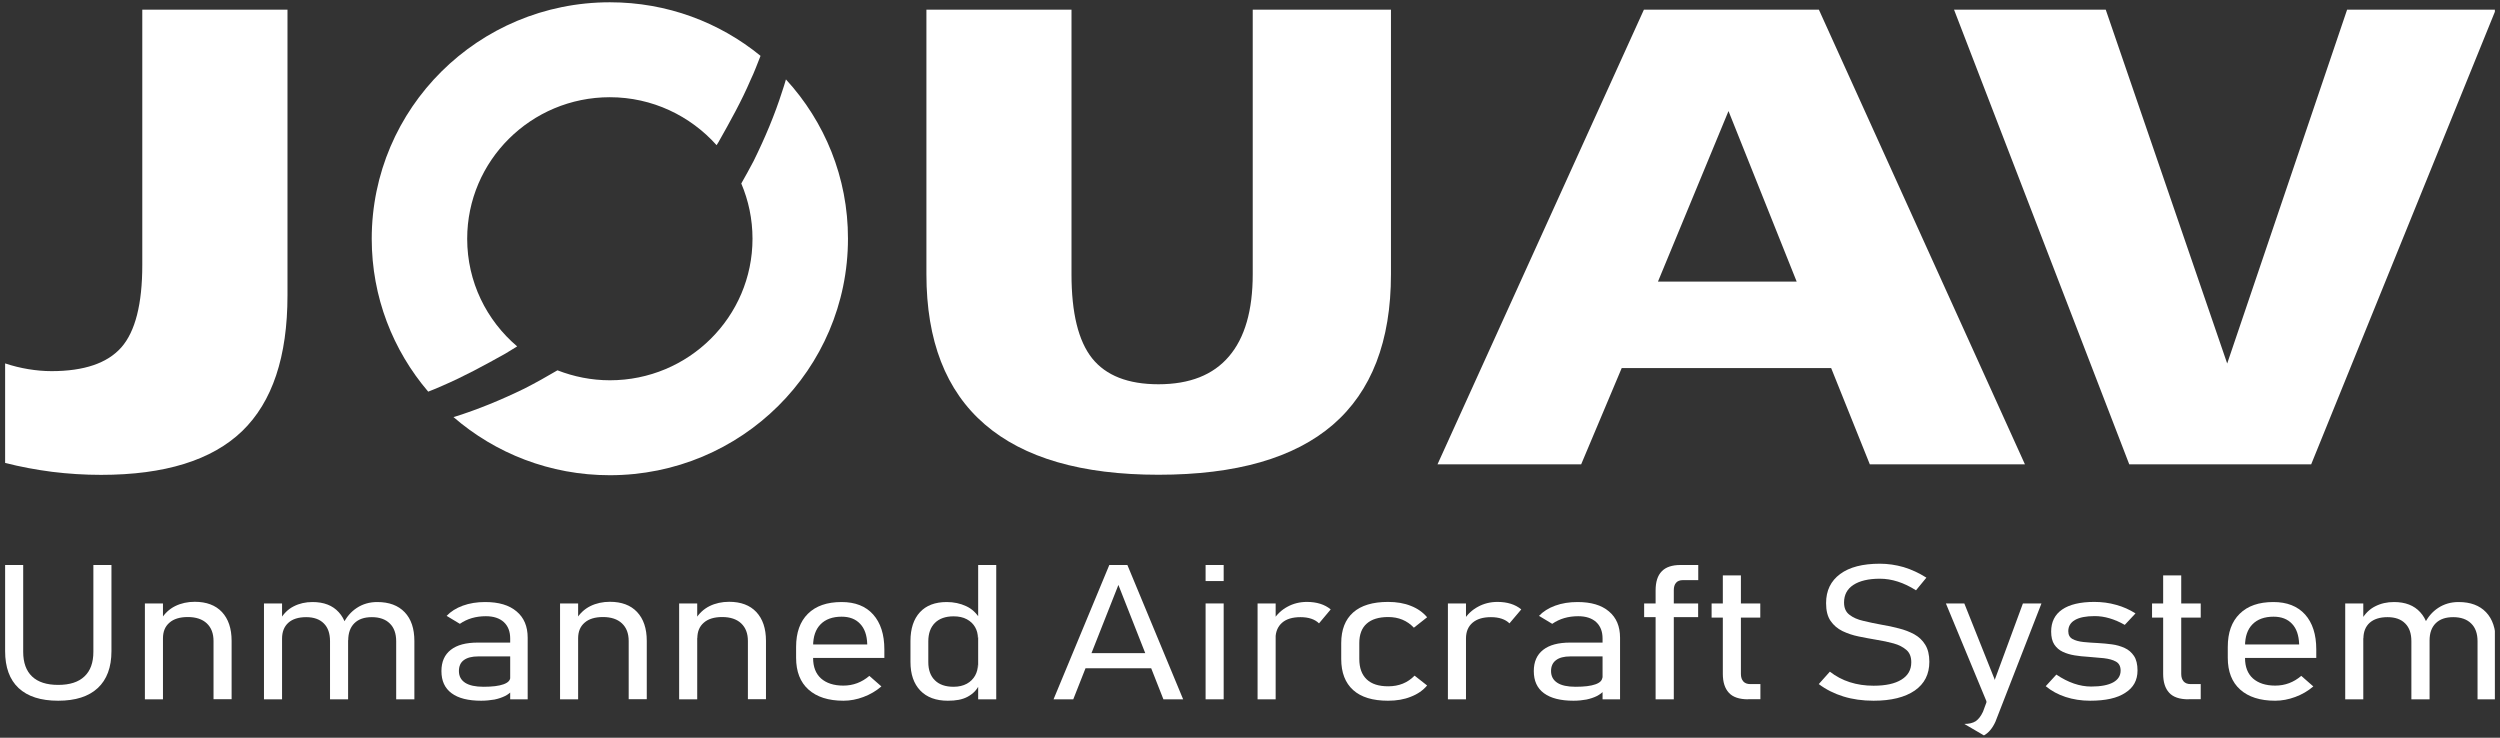 <?xml version="1.0" encoding="UTF-8"?>
<svg xmlns="http://www.w3.org/2000/svg" xmlns:xlink="http://www.w3.org/1999/xlink" width="488" height="144" overflow="hidden">
    <rect width="100%" height="100%" fill="#333333" stroke="none"/>
    <defs>
        <clipPath id="clip0">
            <rect x="396" y="288" width="488" height="144"></rect>
        </clipPath>
        <clipPath id="clip1">
            <rect x="397" y="288" width="486" height="144"></rect>
        </clipPath>
        <clipPath id="clip2">
            <rect x="397" y="288" width="486" height="144"></rect>
        </clipPath>
        <clipPath id="clip3">
            <rect x="397" y="288" width="486" height="144"></rect>
        </clipPath>
    </defs>
    <g clip-path="url(#clip0)" transform="translate(-396 -288)">
        <g clip-path="url(#clip1)">
            <g clip-path="url(#clip2)">
                <g clip-path="url(#clip3)">
                    <path d="M26.562 1.441 54.68 1.441 54.68 57.197C54.68 69.186 51.752 78.017 45.895 83.714 40.038 89.388 30.932 92.247 18.578 92.247 15.352 92.247 12.194 92.041 9.083 91.653 5.926 91.241 2.906 90.669 0 89.914L0 70.49C1.487 70.993 2.974 71.359 4.484 71.611 5.994 71.862 7.481 72 8.969 72 15.306 72 19.813 70.444 22.513 67.355 25.212 64.244 26.562 58.89 26.562 51.272L26.562 1.441Z"
                          fill="#FFFFFF" fill-rule="nonzero" fill-opacity="1" transform="matrix(1.008 0 0 1 397 288.446)"></path>
                    <path d="M178.386 1.441 206.504 1.441 206.504 53.079C206.504 60.652 207.831 66.12 210.508 69.506 213.185 72.869 217.463 74.562 223.343 74.562 229.383 74.562 233.936 72.755 237.002 69.117 240.068 65.502 241.6 60.148 241.6 53.079L241.6 1.441 268.369 1.441 268.369 53.079C268.369 66.143 264.617 75.935 257.135 82.455 249.631 88.976 238.375 92.225 223.343 92.225 208.472 92.225 197.261 88.953 189.711 82.387 182.161 75.82 178.409 66.051 178.409 53.079L178.409 1.441Z"
                          fill="#FFFFFF" fill-rule="nonzero" fill-opacity="1" transform="matrix(1.008 0 0 1 397 288.446)"></path>
                    <path d="M317.352 1.441 351.236 1.441 391.136 90.188 361.097 90.188 353.615 71.405 313.051 71.405 305.204 90.188 277.383 90.188 317.352 1.441ZM333.733 21.232 320.075 54.52 346.935 54.52 333.733 21.232Z"
                          fill="#FFFFFF" fill-rule="nonzero" fill-opacity="1" transform="matrix(1.008 0 0 1 397 288.446)"></path>
                    <path d="M377.409 1.441 406.786 1.441 430.305 70.513 453.527 1.441 482.309 1.441 446.572 90.188 411.338 90.188 377.409 1.441Z" fill="#FFFFFF" fill-rule="nonzero" fill-opacity="1"
                          transform="matrix(1.008 0 0 1 397 288.446)"></path>
                    <path d="M96.892 68.568C97.647 68.11 98.402 67.63 99.157 67.172 93.231 62.093 89.479 54.589 89.479 46.169 89.479 30.909 101.857 18.532 117.094 18.532 125.33 18.532 132.697 22.17 137.776 27.889 137.891 27.706 138.005 27.523 138.119 27.34 140.43 23.222 142.649 19.195 144.343 15.191 145.098 13.613 145.669 12.011 146.287 10.456 138.348 3.912 128.19 0 117.117 0 91.63 0 70.993 20.66 70.993 46.169 70.993 57.54 75.111 67.95 81.929 76.004 82.867 75.637 83.828 75.249 84.766 74.814 88.77 73.075 92.796 70.879 96.892 68.568Z"
                          fill="#ffffff" fill-rule="nonzero" fill-opacity="1" transform="matrix(1.008 0 0 1 397 288.446)"></path>
                    <path d="M151.206 15.054C150.977 15.855 150.726 16.679 150.451 17.479 149.056 21.895 147.18 26.425 144.937 31.001 144.182 32.465 143.382 33.906 142.558 35.371 143.954 38.688 144.731 42.326 144.731 46.147 144.731 61.407 132.377 73.784 117.117 73.784 113.525 73.784 110.116 73.075 106.959 71.84 104.854 73.098 102.726 74.288 100.598 75.386 96.045 77.628 91.492 79.504 87.077 80.9 86.985 80.922 86.917 80.945 86.825 80.968 94.924 88.038 105.517 92.316 117.094 92.316 142.581 92.316 163.218 71.656 163.218 46.147 163.24 34.181 158.688 23.268 151.206 15.054Z"
                          fill="#ffffff" fill-rule="nonzero" fill-opacity="1" transform="matrix(1.008 0 0 1 397 288.446)"></path>
                    <path d="M10.273 136.335C6.909 136.335 4.37 135.511 2.608 133.864 0.869 132.217 0 129.814 0 126.657L0 109.841 3.5 109.841 3.5 126.794C3.5 128.899 4.072 130.501 5.216 131.599 6.36 132.697 8.053 133.246 10.273 133.246 12.515 133.246 14.208 132.697 15.352 131.599 16.518 130.501 17.09 128.899 17.09 126.794L17.09 109.841 20.591 109.841 20.591 126.657C20.591 129.814 19.699 132.217 17.937 133.864 16.175 135.511 13.636 136.335 10.273 136.335Z"
                          fill="#FFFFFF" fill-rule="nonzero" fill-opacity="1" transform="matrix(1.008 0 0 1 397 288.446)"></path>
                    <path d="M27.066 136.06 27.066 117.346 30.566 117.346 30.566 136.06 27.066 136.06ZM40.358 136.06 40.358 124.69C40.358 123.202 39.924 122.059 39.054 121.235 38.185 120.411 36.949 119.999 35.371 119.999 33.838 119.999 32.648 120.366 31.824 121.098 30.978 121.83 30.566 122.836 30.566 124.163L30.131 120.549C30.841 119.336 31.779 118.444 32.923 117.872 34.067 117.3 35.348 117.025 36.721 117.025 38.986 117.025 40.747 117.689 41.983 119.016 43.218 120.343 43.859 122.219 43.859 124.644L43.859 136.038 40.358 136.038Z"
                          fill="#FFFFFF" fill-rule="nonzero" fill-opacity="1" transform="matrix(1.008 0 0 1 397 288.446)"></path>
                    <path d="M50.127 136.06 50.127 117.346 53.628 117.346 53.628 136.06 50.127 136.06ZM62.917 136.06 62.917 124.712C62.917 123.225 62.528 122.059 61.727 121.258 60.926 120.434 59.782 120.022 58.295 120.022 56.808 120.022 55.641 120.388 54.84 121.121 54.04 121.853 53.628 122.882 53.628 124.209L53.193 120.594C53.88 119.382 54.772 118.467 55.87 117.917 56.968 117.346 58.181 117.071 59.531 117.071 61.727 117.071 63.42 117.734 64.61 119.061 65.822 120.388 66.417 122.264 66.417 124.69L66.417 136.06 62.917 136.06ZM75.729 136.06 75.729 124.712C75.729 123.225 75.317 122.059 74.493 121.258 73.67 120.434 72.503 120.022 71.016 120.022 69.552 120.022 68.431 120.411 67.63 121.212 66.829 122.013 66.44 123.134 66.44 124.575L65.411 121.418C66.074 120.022 66.966 118.97 68.11 118.215 69.254 117.46 70.558 117.071 72.068 117.071 74.356 117.071 76.118 117.734 77.376 119.061 78.635 120.388 79.252 122.264 79.252 124.69L79.252 136.06 75.729 136.06Z"
                          fill="#FFFFFF" fill-rule="nonzero" fill-opacity="1" transform="matrix(1.008 0 0 1 397 288.446)"></path>
                    <path d="M92.179 136.335C89.685 136.335 87.763 135.854 86.459 134.871 85.132 133.887 84.492 132.446 84.492 130.547 84.492 128.739 85.086 127.366 86.299 126.406 87.511 125.445 89.25 124.987 91.561 124.987L98.013 124.987 98.287 127.687 91.584 127.687C90.371 127.687 89.456 127.938 88.816 128.419 88.175 128.899 87.878 129.609 87.878 130.547 87.878 131.553 88.289 132.308 89.09 132.834 89.914 133.361 91.081 133.612 92.659 133.612 94.329 133.612 95.633 133.452 96.503 133.132 97.395 132.812 97.83 132.354 97.83 131.736L98.265 134.276C97.876 134.733 97.395 135.122 96.8 135.42 96.206 135.717 95.519 135.946 94.764 136.106 93.941 136.243 93.094 136.335 92.179 136.335ZM97.807 136.06 97.807 124.186C97.807 122.814 97.395 121.761 96.572 120.983 95.748 120.228 94.581 119.839 93.094 119.839 91.172 119.839 89.502 120.32 88.061 121.326L85.498 119.771C86.299 118.924 87.329 118.261 88.633 117.78 89.937 117.3 91.378 117.071 92.957 117.071 95.588 117.071 97.601 117.666 99.042 118.901 100.484 120.114 101.193 121.83 101.193 124.026L101.193 136.06 97.807 136.06Z"
                          fill="#FFFFFF" fill-rule="nonzero" fill-opacity="1" transform="matrix(1.008 0 0 1 397 288.446)"></path>
                    <path d="M107.462 136.06 107.462 117.346 110.962 117.346 110.962 136.06 107.462 136.06ZM120.754 136.06 120.754 124.69C120.754 123.202 120.32 122.059 119.45 121.235 118.581 120.411 117.346 119.999 115.767 119.999 114.234 119.999 113.044 120.366 112.221 121.098 111.374 121.83 110.962 122.836 110.962 124.163L110.528 120.549C111.237 119.336 112.175 118.444 113.319 117.872 114.463 117.3 115.744 117.025 117.117 117.025 119.382 117.025 121.143 117.689 122.379 119.016 123.614 120.343 124.255 122.219 124.255 124.644L124.255 136.038 120.754 136.038Z"
                          fill="#FFFFFF" fill-rule="nonzero" fill-opacity="1" transform="matrix(1.008 0 0 1 397 288.446)"></path>
                    <path d="M130.524 136.06 130.524 117.346 134.024 117.346 134.024 136.06 130.524 136.06ZM143.839 136.06 143.839 124.69C143.839 123.202 143.404 122.059 142.535 121.235 141.666 120.411 140.43 119.999 138.852 119.999 137.319 119.999 136.129 120.366 135.305 121.098 134.459 121.83 134.047 122.836 134.047 124.163L133.612 120.549C134.322 119.336 135.26 118.444 136.404 117.872 137.548 117.3 138.829 117.025 140.201 117.025 142.466 117.025 144.228 117.689 145.464 119.016 146.699 120.343 147.34 122.219 147.34 124.644L147.34 136.038 143.839 136.038Z"
                          fill="#FFFFFF" fill-rule="nonzero" fill-opacity="1" transform="matrix(1.008 0 0 1 397 288.446)"></path>
                    <path d="M162.348 136.335C159.42 136.335 157.178 135.603 155.576 134.161 153.975 132.72 153.174 130.638 153.174 127.961L153.174 125.834C153.174 123.042 153.929 120.892 155.462 119.359 156.995 117.826 159.168 117.071 161.982 117.071 164.613 117.071 166.649 117.872 168.091 119.496 169.532 121.121 170.264 123.386 170.264 126.314L170.264 127.984 155.645 127.984 155.645 125.353 166.947 125.353 166.947 125.262C166.901 123.569 166.443 122.242 165.574 121.326 164.705 120.388 163.515 119.931 161.982 119.931 160.243 119.931 158.871 120.434 157.91 121.418 156.949 122.402 156.468 123.82 156.468 125.628L156.468 128.007C156.468 129.723 156.972 131.05 158.001 131.988 159.031 132.903 160.472 133.384 162.325 133.384 164.224 133.384 165.894 132.743 167.359 131.485L169.692 133.544C168.663 134.436 167.496 135.122 166.215 135.603 164.956 136.083 163.652 136.335 162.348 136.335Z"
                          fill="#FFFFFF" fill-rule="nonzero" fill-opacity="1" transform="matrix(1.008 0 0 1 397 288.446)"></path>
                    <path d="M182.55 136.335C180.262 136.335 178.478 135.671 177.219 134.344 175.961 133.018 175.32 131.164 175.32 128.762L175.32 124.69C175.32 122.264 175.938 120.388 177.151 119.061 178.363 117.734 180.102 117.071 182.344 117.071 183.717 117.071 184.975 117.346 186.096 117.872 187.24 118.398 188.133 119.267 188.819 120.434L188.384 124.141C188.384 123.34 188.201 122.608 187.835 121.967 187.469 121.326 186.92 120.8 186.234 120.434 185.524 120.045 184.678 119.862 183.671 119.862 182.115 119.862 180.903 120.297 180.056 121.143 179.21 121.99 178.775 123.202 178.775 124.758L178.775 128.808C178.775 130.341 179.21 131.53 180.056 132.354 180.903 133.201 182.115 133.612 183.671 133.612 184.678 133.612 185.524 133.406 186.234 133.018 186.943 132.629 187.469 132.079 187.835 131.439 188.201 130.775 188.384 130.043 188.384 129.243L188.659 133.178C188.201 134.207 187.446 134.985 186.394 135.557 185.341 136.129 184.106 136.335 182.55 136.335ZM188.43 136.06 188.43 109.841 191.93 109.841 191.93 136.06 188.43 136.06Z"
                          fill="#FFFFFF" fill-rule="nonzero" fill-opacity="1" transform="matrix(1.008 0 0 1 397 288.446)"></path>
                    <path d="M203.027 136.06 213.826 109.841 217.326 109.841 228.125 136.06 224.304 136.06 215.587 113.731 206.847 136.06 203.027 136.06ZM207.991 129.997 207.991 127.046 223.412 127.046 223.412 129.997 207.991 129.997Z"
                          fill="#FFFFFF" fill-rule="nonzero" fill-opacity="1" transform="matrix(1.008 0 0 1 397 288.446)"></path>
                    <path d="M232.472 112.976 232.472 109.841 235.972 109.841 235.972 112.976 232.472 112.976ZM232.472 136.06 232.472 117.346 235.972 117.346 235.972 136.06 232.472 136.06Z" fill="#FFFFFF" fill-rule="nonzero"
                          fill-opacity="1" transform="matrix(1.008 0 0 1 397 288.446)"></path>
                    <path d="M242.538 136.06 242.538 117.346 246.039 117.346 246.039 136.06 242.538 136.06ZM254.435 121.235C253.635 120.434 252.422 120.022 250.843 120.022 249.288 120.022 248.098 120.388 247.274 121.121 246.451 121.853 246.016 122.882 246.016 124.186L245.581 120.571C246.291 119.473 247.183 118.604 248.327 117.986 249.448 117.368 250.706 117.048 252.079 117.048 253.978 117.048 255.534 117.529 256.7 118.512L254.435 121.235Z"
                          fill="#FFFFFF" fill-rule="nonzero" fill-opacity="1" transform="matrix(1.008 0 0 1 397 288.446)"></path>
                    <path d="M267.797 136.335C264.845 136.335 262.58 135.649 261.047 134.253 259.515 132.857 258.737 130.844 258.737 128.19L258.737 125.101C258.737 122.47 259.515 120.48 261.047 119.107 262.58 117.734 264.845 117.048 267.797 117.048 269.467 117.048 270.954 117.3 272.235 117.826 273.516 118.329 274.569 119.084 275.37 120.045L272.807 122.081C271.503 120.686 269.833 119.999 267.842 119.999 266.012 119.999 264.617 120.434 263.678 121.281 262.718 122.127 262.237 123.408 262.237 125.079L262.237 128.167C262.237 129.929 262.718 131.256 263.678 132.171 264.639 133.086 266.012 133.521 267.842 133.521 269.902 133.521 271.595 132.834 272.944 131.439L275.37 133.361C274.569 134.322 273.516 135.054 272.212 135.557 270.931 136.083 269.467 136.335 267.797 136.335Z"
                          fill="#FFFFFF" fill-rule="nonzero" fill-opacity="1" transform="matrix(1.008 0 0 1 397 288.446)"></path>
                    <path d="M279.396 136.06 279.396 117.346 282.897 117.346 282.897 136.06 279.396 136.06ZM291.316 121.235C290.515 120.434 289.303 120.022 287.724 120.022 286.168 120.022 285.002 120.388 284.155 121.121 283.309 121.853 282.897 122.882 282.897 124.186L282.485 120.571C283.171 119.473 284.086 118.604 285.23 117.986 286.351 117.368 287.61 117.048 288.982 117.048 290.881 117.048 292.437 117.529 293.604 118.512L291.316 121.235Z"
                          fill="#FFFFFF" fill-rule="nonzero" fill-opacity="1" transform="matrix(1.008 0 0 1 397 288.446)"></path>
                    <path d="M303.716 136.335C301.223 136.335 299.324 135.854 297.997 134.871 296.67 133.887 296.029 132.446 296.029 130.547 296.029 128.739 296.624 127.366 297.837 126.406 299.049 125.445 300.788 124.987 303.076 124.987L309.528 124.987 309.802 127.687 303.076 127.687C301.863 127.687 300.948 127.938 300.33 128.419 299.69 128.899 299.369 129.609 299.369 130.547 299.369 131.553 299.781 132.308 300.582 132.834 301.383 133.361 302.573 133.612 304.128 133.612 305.821 133.612 307.103 133.452 307.972 133.132 308.864 132.812 309.299 132.354 309.299 131.736L309.711 134.276C309.322 134.733 308.818 135.122 308.246 135.42 307.652 135.717 306.965 135.946 306.21 136.106 305.478 136.243 304.632 136.335 303.716 136.335ZM309.345 136.06 309.345 124.186C309.345 122.814 308.933 121.761 308.109 120.983 307.286 120.228 306.119 119.839 304.632 119.839 302.71 119.839 301.04 120.32 299.598 121.326L297.036 119.771C297.837 118.924 298.866 118.261 300.17 117.78 301.474 117.3 302.916 117.071 304.494 117.071 307.125 117.071 309.139 117.666 310.58 118.901 312.021 120.114 312.731 121.83 312.731 124.026L312.731 136.06 309.345 136.06Z"
                          fill="#FFFFFF" fill-rule="nonzero" fill-opacity="1" transform="matrix(1.008 0 0 1 397 288.446)"></path>
                    <path d="M317.398 120.022 317.398 117.346 327.854 117.346 327.854 120.022 317.398 120.022ZM319.617 136.06 319.617 114.806C319.617 113.136 320.006 111.9 320.807 111.077 321.585 110.253 322.797 109.841 324.445 109.841L327.876 109.841 327.876 112.793 324.925 112.793C324.307 112.793 323.85 112.976 323.575 113.319 323.278 113.662 323.141 114.142 323.141 114.76L323.141 136.06 319.617 136.06Z"
                          fill="#FFFFFF" fill-rule="nonzero" fill-opacity="1" transform="matrix(1.008 0 0 1 397 288.446)"></path>
                    <path d="M330.462 120.114 330.462 117.346 339.888 117.346 339.888 120.114 330.462 120.114ZM337.531 136.06C335.815 136.06 334.557 135.626 333.802 134.779 333.024 133.933 332.635 132.697 332.635 131.096L332.635 111.877 336.136 111.877 336.136 131.119C336.136 131.736 336.296 132.217 336.593 132.56 336.891 132.903 337.348 133.086 337.92 133.086L339.911 133.086 339.911 136.038 337.531 136.038Z"
                          fill="#FFFFFF" fill-rule="nonzero" fill-opacity="1" transform="matrix(1.008 0 0 1 397 288.446)"></path>
                    <path d="M361.829 136.335C359.701 136.335 357.756 136.06 355.995 135.511 354.233 134.962 352.631 134.161 351.213 133.086L353.363 130.661C354.53 131.576 355.812 132.263 357.23 132.72 358.648 133.178 360.181 133.406 361.829 133.406 364.162 133.406 365.947 133.018 367.228 132.217 368.509 131.416 369.127 130.295 369.127 128.854L369.127 128.808C369.127 127.755 368.807 126.955 368.166 126.406 367.525 125.856 366.702 125.422 365.695 125.147 364.666 124.873 363.567 124.621 362.378 124.438 361.257 124.255 360.113 124.026 358.969 123.797 357.825 123.569 356.772 123.202 355.812 122.745 354.851 122.264 354.073 121.601 353.501 120.754 352.906 119.885 352.631 118.741 352.631 117.3L352.631 117.277C352.631 114.829 353.547 112.953 355.354 111.603 357.161 110.253 359.724 109.59 363.041 109.59 364.597 109.59 366.13 109.818 367.64 110.253 369.15 110.711 370.614 111.397 372.055 112.312L370.042 114.783C367.686 113.273 365.352 112.518 363.041 112.518 360.845 112.518 359.129 112.93 357.916 113.731 356.704 114.531 356.109 115.675 356.109 117.162L356.109 117.185C356.109 118.215 356.452 119.016 357.139 119.542 357.825 120.091 358.74 120.503 359.861 120.754 360.982 121.029 362.172 121.281 363.43 121.509 364.528 121.692 365.627 121.921 366.725 122.219 367.823 122.493 368.807 122.882 369.699 123.363 370.591 123.866 371.3 124.529 371.827 125.399 372.353 126.245 372.627 127.366 372.627 128.716L372.627 128.739C372.627 131.164 371.689 133.018 369.813 134.344 367.892 135.671 365.238 136.335 361.829 136.335Z"
                          fill="#FFFFFF" fill-rule="nonzero" fill-opacity="1" transform="matrix(1.008 0 0 1 397 288.446)"></path>
                    <path d="M384.158 137.593 375.831 117.346 379.4 117.346 386.057 134.161Z" fill="#FFFFFF" fill-rule="nonzero" fill-opacity="1" transform="matrix(1.008 0 0 1 397 288.446)"></path>
                    <path d="M379.4 140.865C380.338 140.865 381.047 140.682 381.596 140.339 382.122 139.973 382.603 139.378 383.014 138.486L390.747 117.346 394.339 117.346 385.417 140.453C384.845 141.711 384.113 142.604 383.198 143.107"
                          fill="#FFFFFF" fill-rule="nonzero" fill-opacity="1" transform="matrix(1.008 0 0 1 397 288.446)"></path>
                    <path d="M403.766 136.335C402.05 136.335 400.471 136.083 399.007 135.603 397.543 135.122 396.261 134.413 395.163 133.498L397.222 131.233C399.51 132.789 401.752 133.567 403.971 133.567 405.825 133.567 407.243 133.292 408.204 132.766 409.165 132.24 409.668 131.462 409.668 130.455 409.668 129.631 409.371 129.037 408.753 128.693 408.158 128.35 407.358 128.144 406.397 128.03 405.413 127.938 404.383 127.847 403.285 127.755 402.439 127.71 401.592 127.618 400.768 127.481 399.922 127.344 399.167 127.115 398.481 126.794 397.794 126.474 397.245 125.994 396.833 125.376 396.421 124.758 396.216 123.889 396.216 122.836 396.216 120.96 396.925 119.519 398.343 118.535 399.762 117.551 401.844 117.048 404.566 117.048 406.031 117.048 407.449 117.231 408.799 117.62 410.149 117.986 411.407 118.558 412.551 119.29L410.469 121.532C408.479 120.388 406.534 119.816 404.658 119.816 402.965 119.816 401.706 120.068 400.837 120.571 399.968 121.075 399.533 121.807 399.533 122.768 399.533 123.477 399.808 123.98 400.334 124.278 400.86 124.575 401.592 124.781 402.461 124.873 403.354 124.964 404.315 125.033 405.321 125.079 406.191 125.124 407.083 125.216 407.975 125.33 408.868 125.445 409.691 125.696 410.446 126.039 411.201 126.383 411.796 126.909 412.254 127.595 412.711 128.282 412.94 129.243 412.94 130.432 412.94 132.331 412.162 133.773 410.583 134.779 409.028 135.832 406.74 136.335 403.766 136.335Z"
                          fill="#FFFFFF" fill-rule="nonzero" fill-opacity="1" transform="matrix(1.008 0 0 1 397 288.446)"></path>
                    <path d="M415.754 120.114 415.754 117.346 425.18 117.346 425.18 120.114 415.754 120.114ZM422.801 136.06C421.085 136.06 419.827 135.626 419.072 134.779 418.294 133.933 417.905 132.697 417.905 131.096L417.905 111.877 421.405 111.877 421.405 131.119C421.405 131.736 421.565 132.217 421.863 132.56 422.16 132.903 422.618 133.086 423.19 133.086L425.18 133.086 425.18 136.038 422.801 136.038Z"
                          fill="#FFFFFF" fill-rule="nonzero" fill-opacity="1" transform="matrix(1.008 0 0 1 397 288.446)"></path>
                    <path d="M439.594 136.335C436.688 136.335 434.423 135.603 432.822 134.161 431.22 132.72 430.419 130.638 430.419 127.961L430.419 125.834C430.419 123.042 431.174 120.892 432.73 119.359 434.263 117.826 436.437 117.071 439.251 117.071 441.882 117.071 443.918 117.872 445.382 119.496 446.824 121.121 447.556 123.386 447.556 126.314L447.556 127.984 432.936 127.984 432.936 125.353 444.238 125.353 444.238 125.262C444.17 123.569 443.735 122.242 442.865 121.326 441.996 120.388 440.806 119.931 439.273 119.931 437.535 119.931 436.162 120.434 435.201 121.418 434.24 122.402 433.76 123.82 433.76 125.628L433.76 128.007C433.76 129.723 434.263 131.05 435.293 131.988 436.322 132.903 437.763 133.384 439.617 133.384 441.516 133.384 443.186 132.743 444.65 131.485L446.984 133.544C445.954 134.436 444.787 135.122 443.483 135.603 442.202 136.083 440.898 136.335 439.594 136.335Z"
                          fill="#FFFFFF" fill-rule="nonzero" fill-opacity="1" transform="matrix(1.008 0 0 1 397 288.446)"></path>
                    <path d="M453.161 136.06 453.161 117.346 456.661 117.346 456.661 136.06 453.161 136.06ZM465.973 136.06 465.973 124.712C465.973 123.225 465.584 122.059 464.783 121.258 463.983 120.434 462.839 120.022 461.352 120.022 459.864 120.022 458.72 120.388 457.897 121.121 457.096 121.853 456.684 122.882 456.684 124.209L456.272 120.594C456.959 119.382 457.851 118.467 458.949 117.917 460.047 117.346 461.26 117.071 462.61 117.071 464.806 117.071 466.499 117.734 467.689 119.061 468.902 120.388 469.496 122.264 469.496 124.69L469.496 136.06 465.973 136.06ZM478.785 136.06 478.785 124.712C478.785 123.225 478.373 122.059 477.55 121.258 476.726 120.434 475.559 120.022 474.072 120.022 472.608 120.022 471.487 120.411 470.686 121.212 469.885 122.013 469.496 123.134 469.496 124.575L468.467 121.418C469.13 120.022 470.023 118.97 471.167 118.215 472.311 117.46 473.615 117.071 475.125 117.071 477.413 117.071 479.174 117.734 480.433 119.061 481.691 120.388 482.309 122.264 482.309 124.69L482.309 136.06 478.785 136.06Z"
                          fill="#FFFFFF" fill-rule="nonzero" fill-opacity="1" transform="matrix(1.008 0 0 1 397 288.446)"></path>
                </g>
            </g>
        </g>
    </g>
</svg>
